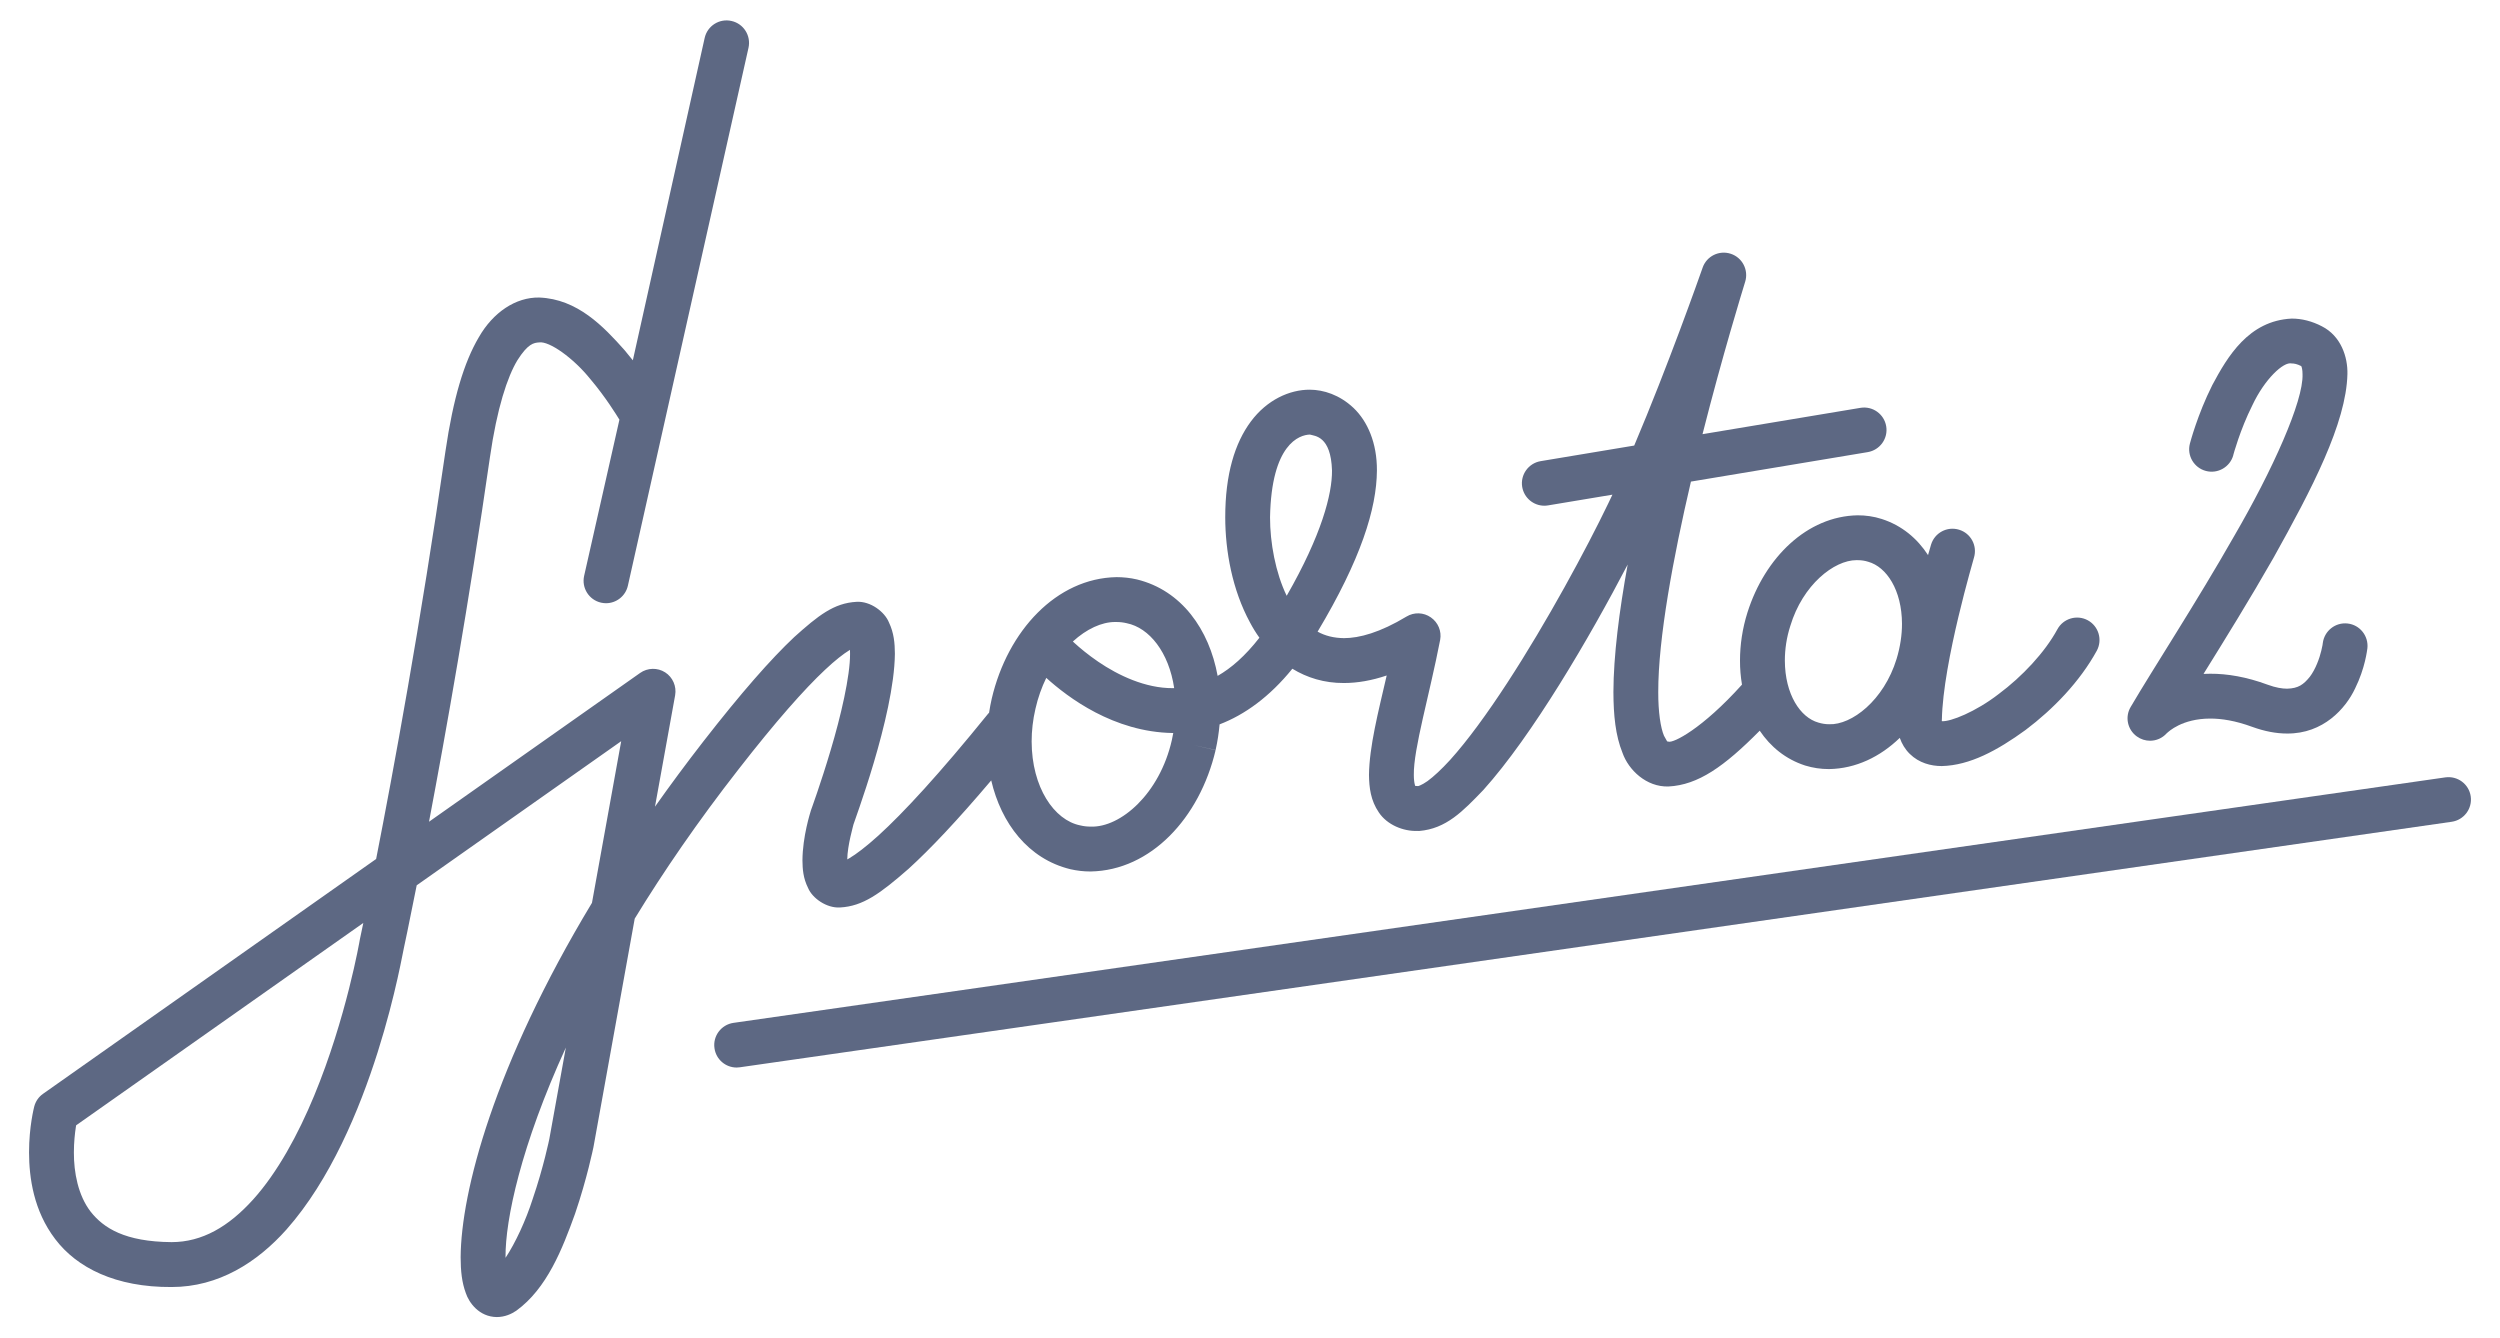 <svg version="1.1" id="Layer_1" xmlns="http://www.w3.org/2000/svg" xmlns:xlink="http://www.w3.org/1999/xlink" x="0px" y="0px"
	 width="800px" height="428px" viewBox="0 0 800 428" enable-background="new 0 0 800 428" xml:space="preserve">
<g>
	<path fill="#5D6883" d="M263.986,214.357c3.285-3.097,5.957-5.15,7.789-6.271c0.076-0.042,0.144-0.086,0.212-0.127
		c0.01,0.384,0.037,0.81,0.028,1.262c0.058,7.077-2.994,20.131-6.186,30.771c-3.175,10.72-6.324,19.287-6.324,19.3
		c-0.21,0.746-2.675,8.307-2.721,16.054c0.034,2.747,0.209,5.623,1.81,8.827c1.361,3.247,5.891,6.466,10.189,6.219
		c7.318-0.371,12.862-4.423,21.975-12.391c6.908-6.287,15.52-15.375,26.433-28.273c3.205,13.736,11.824,25.124,25.312,28.415
		c2.117,0.481,4.229,0.729,6.34,0.729h0.2c19.177-0.344,34.821-17.074,39.946-38.81l-7.002-1.635l7.002,1.592
		c0.626-2.764,1.033-5.507,1.28-8.222c8.008-3.063,15.991-8.791,23.286-17.803c4.68,2.865,10.216,4.607,16.509,4.571
		c4.343,0,8.909-0.802,13.679-2.412c-2.733,11.794-5.565,22.778-5.668,31.816c0.054,4.048,0.517,8.15,3.165,12.023
		c2.647,3.962,7.808,6.067,12.354,5.907l0.536,0.014c8.663-0.724,13.948-6.268,20.546-13.123
		c15.617-17.335,34.036-48.849,46.181-72.142c-2.714,14.945-4.538,29.246-4.565,40.796c0.027,7.443,0.652,13.886,2.906,19.462
		c1.927,5.488,7.643,10.986,14.703,10.768c9.51-0.477,17.839-6.376,29.21-17.853c3.444,5.123,8.281,9.125,14.54,11.148
		c2.486,0.761,5.007,1.134,7.532,1.134h0.154c8.509-0.145,16.298-3.898,22.593-9.986c0.655,1.882,1.689,3.651,3.198,5.126
		c2.95,2.921,6.816,3.892,10.143,3.892h0.174c8.873-0.22,17.688-4.964,26.724-11.534c8.88-6.681,17.391-15.485,22.812-25.385
		c1.878-3.482,0.585-7.842-2.898-9.732c-3.482-1.879-7.827-0.584-9.716,2.886c-3.999,7.383-11.291,15.152-18.803,20.729
		c-7.347,5.692-15.454,8.896-18.118,8.678h-0.049c-0.018-0.129-0.031-0.275-0.031-0.431h0.031
		c0.354-18.618,10.32-51.846,10.271-51.906c1.154-3.807-0.998-7.807-4.794-8.939c-3.787-1.147-7.8,0.989-8.942,4.792
		c-0.007,0.059-0.371,1.266-0.961,3.333c-3.454-5.321-8.38-9.484-14.817-11.554c-2.552-0.821-5.169-1.183-7.706-1.172
		c-16.122,0.278-29.653,13.426-35.26,31.085c-1.629,5.165-2.387,10.4-2.387,15.405c-0.009,2.597,0.211,5.176,0.635,7.691
		c-12.758,14.172-22.01,18.782-23.533,18.242c-0.133-0.073-0.192-0.055-0.249-0.034c-0.142,0.049-0.124,0.082-1.178-1.854
		c-1.065-2.461-1.86-7.562-1.836-13.99c-0.039-17.046,4.79-43.099,10.459-67.336l56.565-9.429c3.915-0.659,6.58-4.355,5.923-8.27
		c-0.655-3.923-4.359-6.559-8.26-5.899l-50.523,8.422c6.43-25.36,12.769-45.877,13.561-48.485c0.01-0.032,0.01-0.049,0.01-0.049
		c0.047-0.149,0.075-0.227,0.075-0.227c1.161-3.744-0.87-7.732-4.592-8.963c-3.724-1.226-7.74,0.741-9.019,4.445
		c-0.009,0.012-0.039,0.085-0.085,0.232V85.9c-1.009,2.881-10.998,31.182-21.804,56.677l-29.929,4.988
		c-3.915,0.654-6.563,4.351-5.918,8.25c0.593,3.517,3.626,6.013,7.088,6.013c0.384,0,0.785-0.033,1.189-0.101l20.594-3.432
		c-0.439,0.938-0.877,1.862-1.314,2.766c-7.004,14.556-19.615,37.964-32.344,57.468c-6.345,9.746-12.759,18.542-18.265,24.635
		c-2.764,3.03-5.308,5.377-7.253,6.792c-0.987,0.688-1.805,1.145-2.361,1.369c-0.469,0.215-0.593,0.206-0.61,0.215h-0.205
		c-0.401,0-0.64-0.027-0.766-0.05c-0.027-0.087-0.06-0.206-0.105-0.39c-0.174-0.608-0.328-1.698-0.328-3.132
		c-0.126-8.321,4.979-25.414,8.424-43.191c0.525-2.778-0.642-5.588-2.975-7.21c-2.31-1.626-5.361-1.733-7.789-0.266
		c-8.471,5.116-15.097,6.905-20.018,6.905c-3.244-0.035-6.015-0.739-8.432-2.071c13.821-23.119,18.896-39.298,18.98-51.556
		c0.051-8.817-3.001-15.759-7.469-20.021c-4.518-4.26-9.65-5.824-13.978-5.852c-6.561-0.032-13.768,3.293-18.891,10.172
		c-5.143,6.91-8.2,16.911-8.2,30.659c0.011,10.8,2.235,23.19,7.936,33.683c0.88,1.67,1.878,3.297,3,4.858
		c-4.604,5.908-9.064,9.752-13.369,12.21c-2.703-14.827-11.523-27.364-25.807-30.857c-2.166-0.513-4.402-0.743-6.561-0.743
		c-19.177,0.34-34.812,17.113-39.915,38.875c-0.353,1.511-0.622,3.018-0.855,4.523c-0.093,0.101-0.198,0.179-0.287,0.288
		c-15.646,19.336-27.099,31.709-35.109,38.993c-4.02,3.631-7.153,6.003-9.362,7.299c-0.219,0.133-0.432,0.252-0.625,0.357
		c0.041-4.479,2.017-11.127,1.979-11.159c-0.105-0.063,13.054-34.561,13.264-54.646c-0.028-3.439-0.298-6.646-1.89-10.01
		c-1.352-3.409-5.918-6.881-10.366-6.617c-7.263,0.384-12.272,4.388-19.945,11.273c-7.511,7.074-16.951,17.804-29.171,33.507
		c-5.476,7.056-10.601,13.987-15.397,20.773l6.45-35.655c0.507-2.863-0.759-5.773-3.205-7.334c-2.446-1.563-5.631-1.476-8,0.197
		l-67.552,47.608c5.409-28.553,12.769-69.959,19.483-116.555c2.273-15.847,5.612-25.843,8.805-31.127
		c3.387-5.324,5.211-5.572,6.964-5.7c3.224-0.474,10.927,4.957,16.394,11.765c4.89,5.77,8.44,11.599,9.284,12.961l-11.291,49.969
		c-0.872,3.872,1.557,7.721,5.42,8.585c0.53,0.12,1.076,0.179,1.584,0.179c3.272,0,6.243-2.266,6.994-5.604l38.599-172.13
		c0.863-3.87-1.564-7.717-5.427-8.583c-3.868-0.89-7.722,1.539-8.596,5.418l-22.989,103.167c-0.836-1.066-1.718-2.155-2.653-3.251
		c-6.675-7.498-15.033-16.381-27.32-16.837c-7.492-0.127-14.742,4.722-19.31,12.704c-4.737,8.027-8.191,19.531-10.675,36.445
		c-7.934,55.042-16.747,102.775-22.187,130.519L13.773,350.021c-1.398,0.967-2.387,2.422-2.818,4.066
		c-0.087,0.38-1.66,6.41-1.66,14.693c0.019,8.086,1.458,18.644,8.364,27.72c6.916,9.152,19.347,15.467,37.258,15.348
		c15.03,0.01,27.405-7.902,36.778-18.429c27.979-31.636,37.285-89.616,37.563-90.13c-0.012,0.056,1.555-7.184,4.086-19.99
		l65.44-46.115l-9.352,51.729c-31.369,52.028-41.9,92.51-42.026,113.421c0.009,4.423,0.405,8.067,1.65,11.433
		c1.007,3.064,4.25,7.638,9.937,7.693c2.573-0.02,4.624-0.957,6.188-2.007c9.843-7.105,14.784-19.793,18.842-31.065
		c3.846-11.265,5.821-21.067,5.879-21.27l13.209-73.154c9.172-15.015,20.144-31.035,33.21-47.773
		C248.265,230.833,257.396,220.537,263.986,214.357 M572.904,200.282c3.971-13.16,14.013-21.034,21.161-21.034
		c0.126,0,0.246,0,0.379,0.005c1.212,0,2.306,0.164,3.392,0.515c5.859,1.64,10.762,9.035,10.801,19.848
		c0,3.533-0.547,7.338-1.729,11.227c-4.075,13.326-14.419,21.194-21.572,20.913c-1.183,0-2.319-0.184-3.453-0.529
		c-5.758-1.604-10.696-8.997-10.73-19.837C571.152,207.826,571.684,204.051,572.904,200.282 M419.165,139.06
		c1.524,0.477,6.745,0.358,7.078,11.52c0.05,7.521-3.292,20.522-14.503,40.076c-3.568-7.368-5.344-17.027-5.326-25.117
		C406.848,142.007,415.826,139.158,419.165,139.06 M374.993,236.828c-3.896,17.212-16.435,28.027-25.951,27.688
		c-1.111,0-2.234-0.11-3.366-0.39c-8.324-1.657-15.521-12.129-15.549-26.863c0-3.381,0.391-6.909,1.219-10.453
		c0.807-3.597,2.006-6.896,3.463-9.89c6.888,6.227,21.54,17.335,40.443,17.644c0.064,0,0.127-0.004,0.191-0.004
		C375.306,235.313,375.166,236.069,374.993,236.828 M357.274,199.044c1.13,0,2.206,0.128,3.271,0.384
		c7.223,1.441,13.496,9.302,15.19,20.764c-0.159,0.005-0.324,0.014-0.483,0.016c-8.685,0.046-17.374-4.056-23.839-8.467
		c-3.223-2.196-5.871-4.412-7.666-6.057c-0.166-0.152-0.281-0.265-0.432-0.403c4.383-4.007,9.228-6.241,13.509-6.241
		C356.976,199.04,357.109,199.04,357.274,199.044 M115.168,300.552c-0.047,0.348-4.375,25.307-14.629,50.064
		c-5.112,12.366-11.73,24.57-19.531,33.223c-7.874,8.709-16.316,13.632-26.09,13.641c-14.994-0.118-21.776-4.529-25.881-9.706
		c-4.067-5.248-5.42-12.643-5.392-18.993c0-3.205,0.318-6.086,0.624-8.097c0.03-0.204,0.07-0.396,0.098-0.585l91.895-64.758
		C115.552,298.726,115.168,300.529,115.168,300.552 M175.792,364.43c0.029-0.127-1.83,9.029-5.353,19.305
		c-2.177,6.799-5.506,13.998-8.671,18.768v-0.169c-0.096-12.047,4.968-35.77,19.301-67.111L175.792,364.43z"/>
	<path fill="#5D6883" d="M683.793,235.661c1.276,0.923,2.751,1.374,4.221,1.374c1.976,0.005,3.924-0.815,5.332-2.386h0.012
		c0.566-0.521,4.874-4.693,13.927-4.707c3.598,0,8.001,0.659,13.461,2.665c3.92,1.419,7.614,2.125,11.126,2.125
		c11.588,0.082,18.744-8.018,21.754-14.414c3.242-6.544,3.858-12.382,3.935-12.837c0.441-3.934-2.378-7.518-6.311-7.958
		c-3.942-0.455-7.492,2.379-7.965,6.322c0,0-0.063,0.798-0.47,2.374c-0.558,2.389-1.85,5.987-3.701,8.391
		c-1.986,2.436-3.638,3.677-7.242,3.769c-1.547,0-3.586-0.308-6.176-1.257c-6.868-2.542-13.035-3.549-18.411-3.526
		c-0.737,0-1.466,0.022-2.157,0.054c6.754-10.867,14.868-23.96,22.36-37.098c12.308-22.056,23.309-43.097,23.685-58.809
		c0.153-5.472-2.054-12.248-8.195-15.338c-3.096-1.62-6.414-2.466-9.628-2.457c-13.813,0.659-20.586,12.237-25.41,21.272
		c-4.753,9.456-7.083,18.431-7.168,18.715c-1.016,3.818,1.277,7.753,5.114,8.767c3.836,1.018,7.768-1.284,8.787-5.101l-0.013-0.026
		c0,0,2.147-8.039,6.104-15.908c3.874-8.27,9.938-14.02,12.585-13.363c0.806,0.009,1.696,0.167,3.04,0.843
		c0.007,0.026,0.048,0.101,0.048,0.101c0.126,0.212,0.373,1.051,0.373,2.494c0.338,8.632-9.631,30.726-21.813,51.691
		c-12.104,21.287-26.026,42.576-33.181,54.792C679.918,229.42,680.791,233.5,683.793,235.661"/>
	<path fill="#5D6883" d="M790.633,254.842c-0.564-3.929-4.198-6.635-8.131-6.08l-547.781,78.552
		c-3.935,0.568-6.67,4.218-6.084,8.137c0.509,3.585,3.568,6.159,7.089,6.159c0.329,0,0.674-0.027,1.011-0.077l547.806-78.568
		C788.465,262.405,791.189,258.766,790.633,254.842"/>
</g>
</svg>
